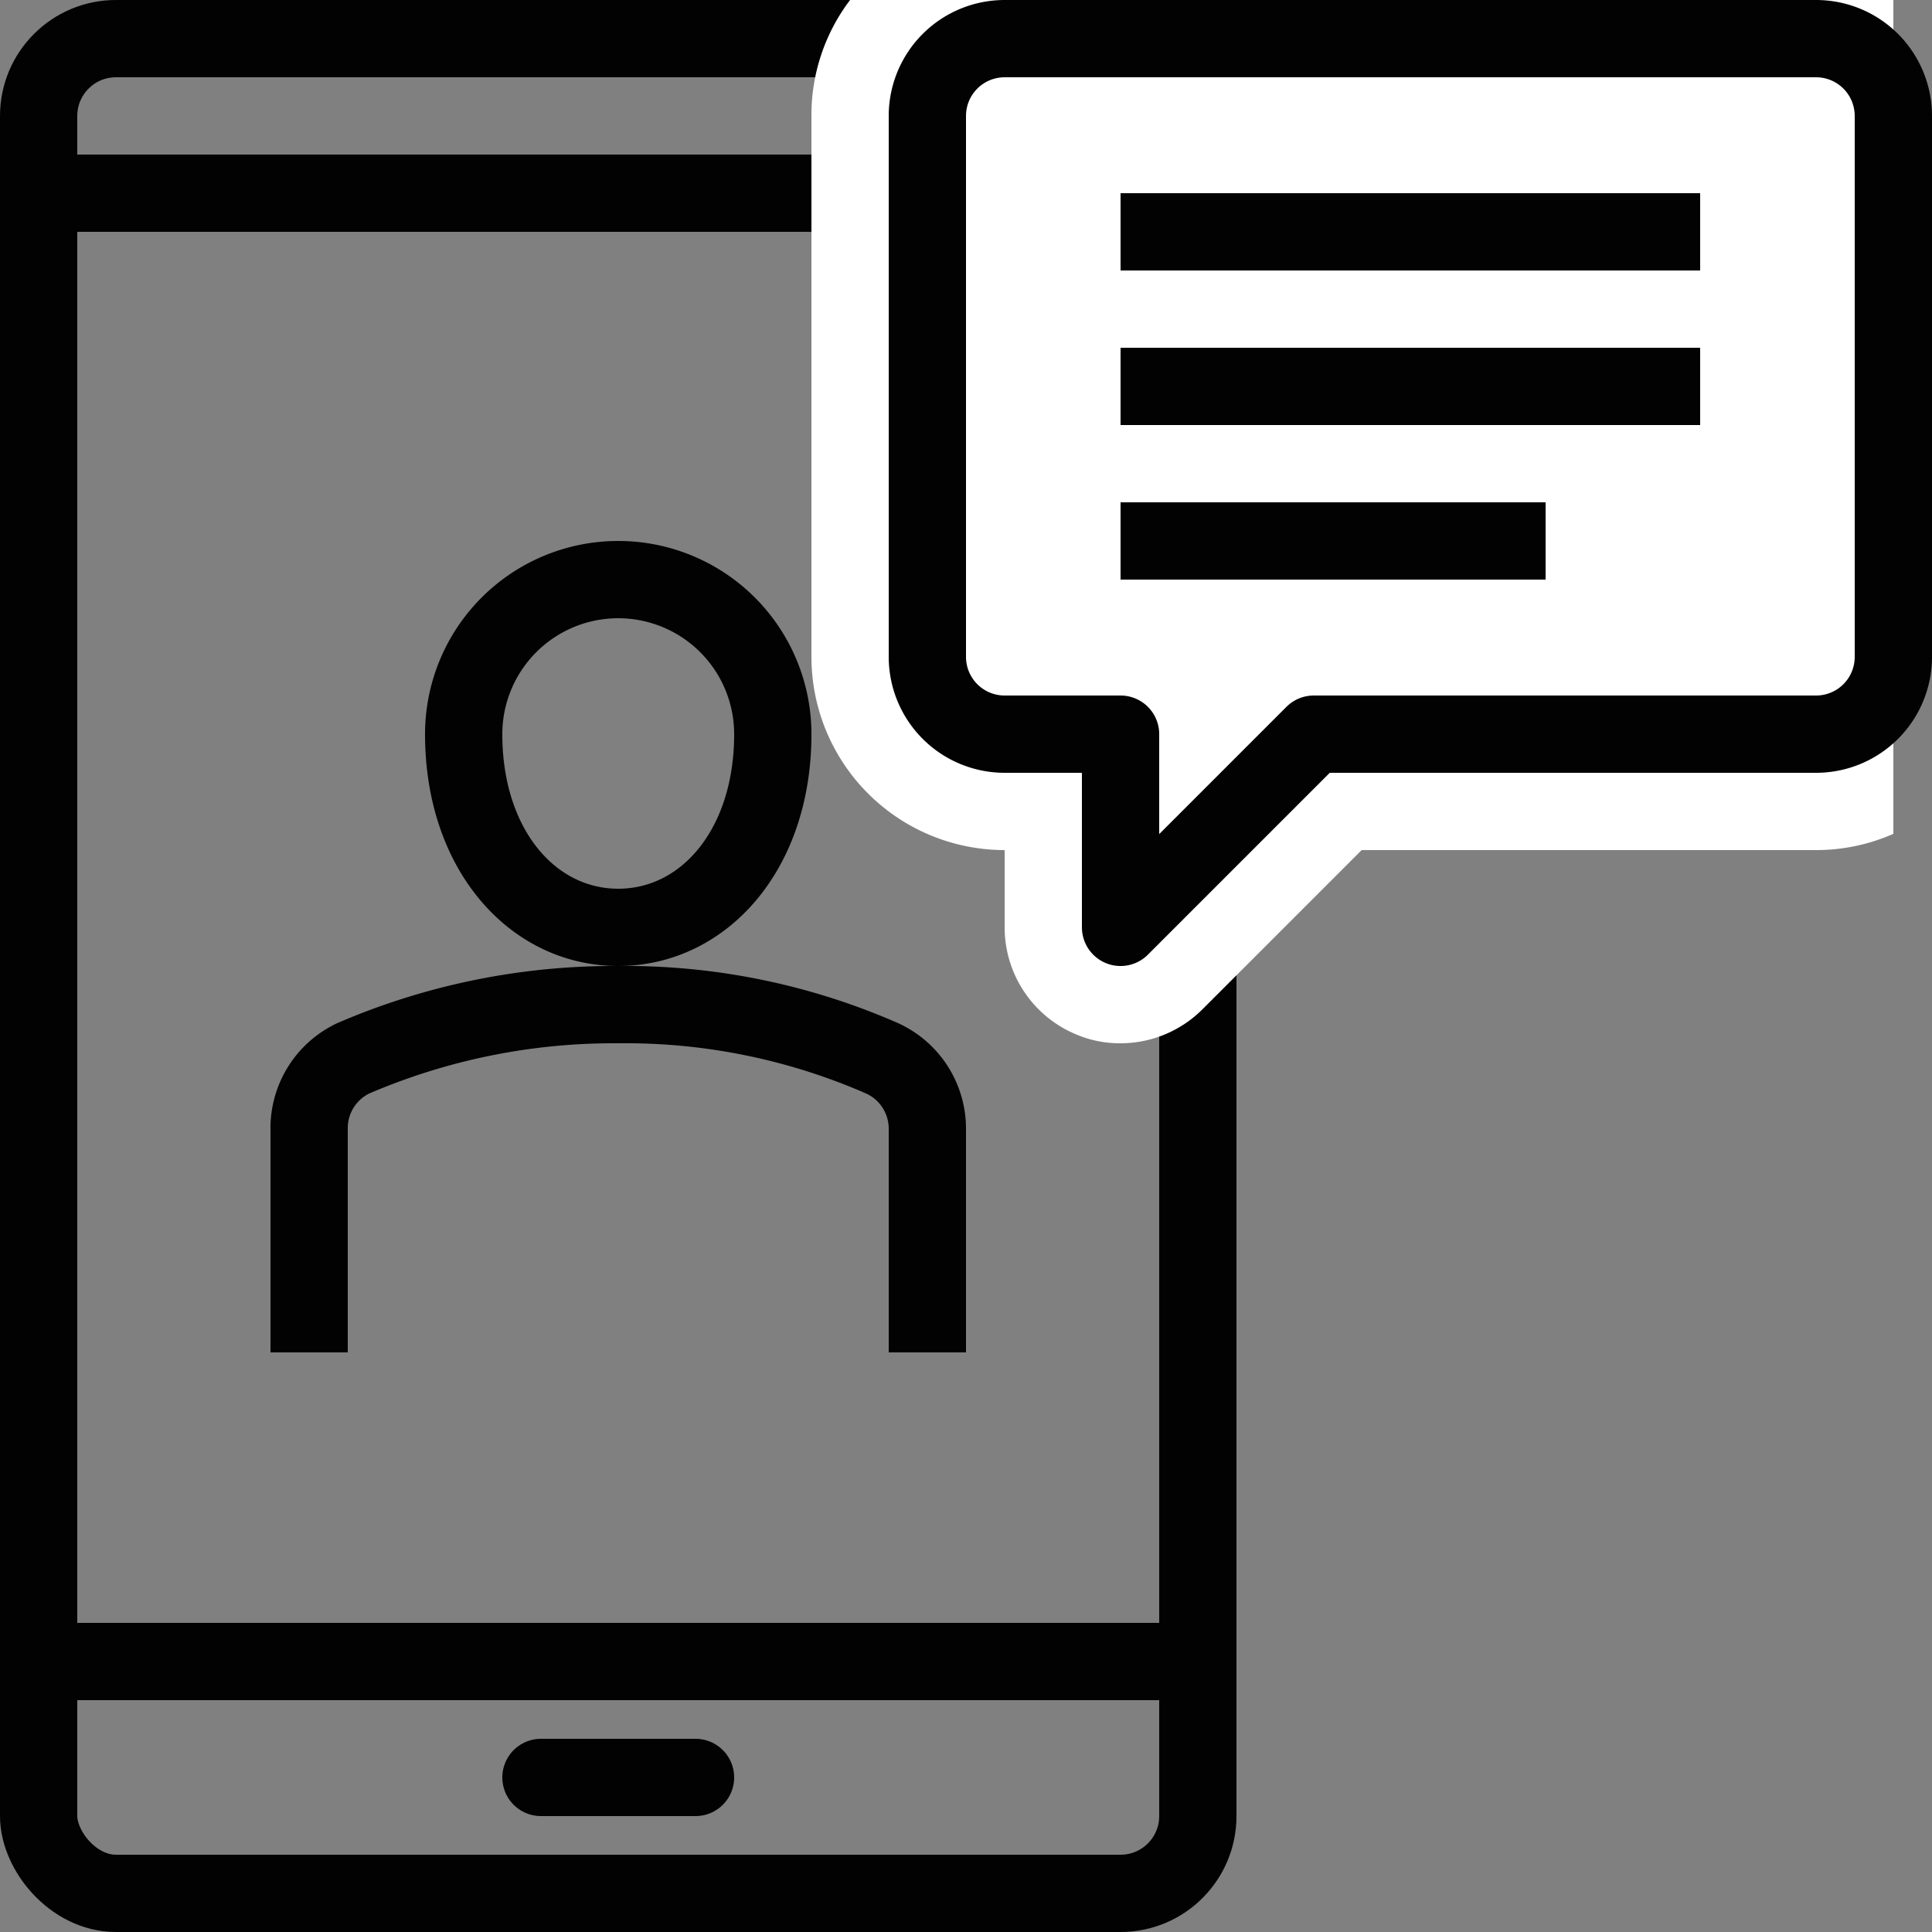 <svg xmlns="http://www.w3.org/2000/svg" viewBox="0 0 50 50"><rect x="0" y="0" width="50" height="50" fill="#808080" stroke="none"/><defs><style>.a,.b,.c,.e{fill:none;stroke:#020202;stroke-width:2px;}.a,.b{stroke-miterlimit:10;}.b,.c{stroke-linecap:round;}.c,.e{stroke-linejoin:round;}.d{fill:#fff;}</style></defs><title>icon_oktatas_1</title><rect class="a" x="1" y="1" width="30" height="48" rx="2"/><line class="a" x1="1" y1="5" x2="31" y2="5"/><line class="a" x1="1" y1="43" x2="31" y2="43"/><line class="b" x1="14" y1="46" x2="18" y2="46"/><path class="c" d="M21,20c0,3-1.79,5-4,5s-4-2-4-5a4,4,0,0,1,8,0Z" transform="translate(-1 -1)"/><path class="a" d="M25,36V30.21a2,2,0,0,0-1.17-1.82A16.54,16.54,0,0,0,17,27a17.05,17.05,0,0,0-6.86,1.39A2,2,0,0,0,9,30.22V36" transform="translate(-1 -1)"/><path class="d" d="M50,1H23a4.92,4.92,0,0,0-1,3V18a5,5,0,0,0,5,5v2a3,3,0,0,0,1.85,2.77A2.88,2.88,0,0,0,30,28a3,3,0,0,0,2.12-.88L36.24,23H48a4.94,4.94,0,0,0,2-.42Z" transform="translate(-1 -1)"/><path class="c" d="M48,2H27a2,2,0,0,0-2,2V18a2,2,0,0,0,2,2h3v5l5-5H48a2,2,0,0,0,2-2V4A2,2,0,0,0,48,2Z" transform="translate(-1 -1)"/><line class="e" x1="29" y1="6" x2="44" y2="6"/><line class="e" x1="29" y1="10" x2="44" y2="10"/><line class="e" x1="29" y1="14" x2="40" y2="14"/></svg>
